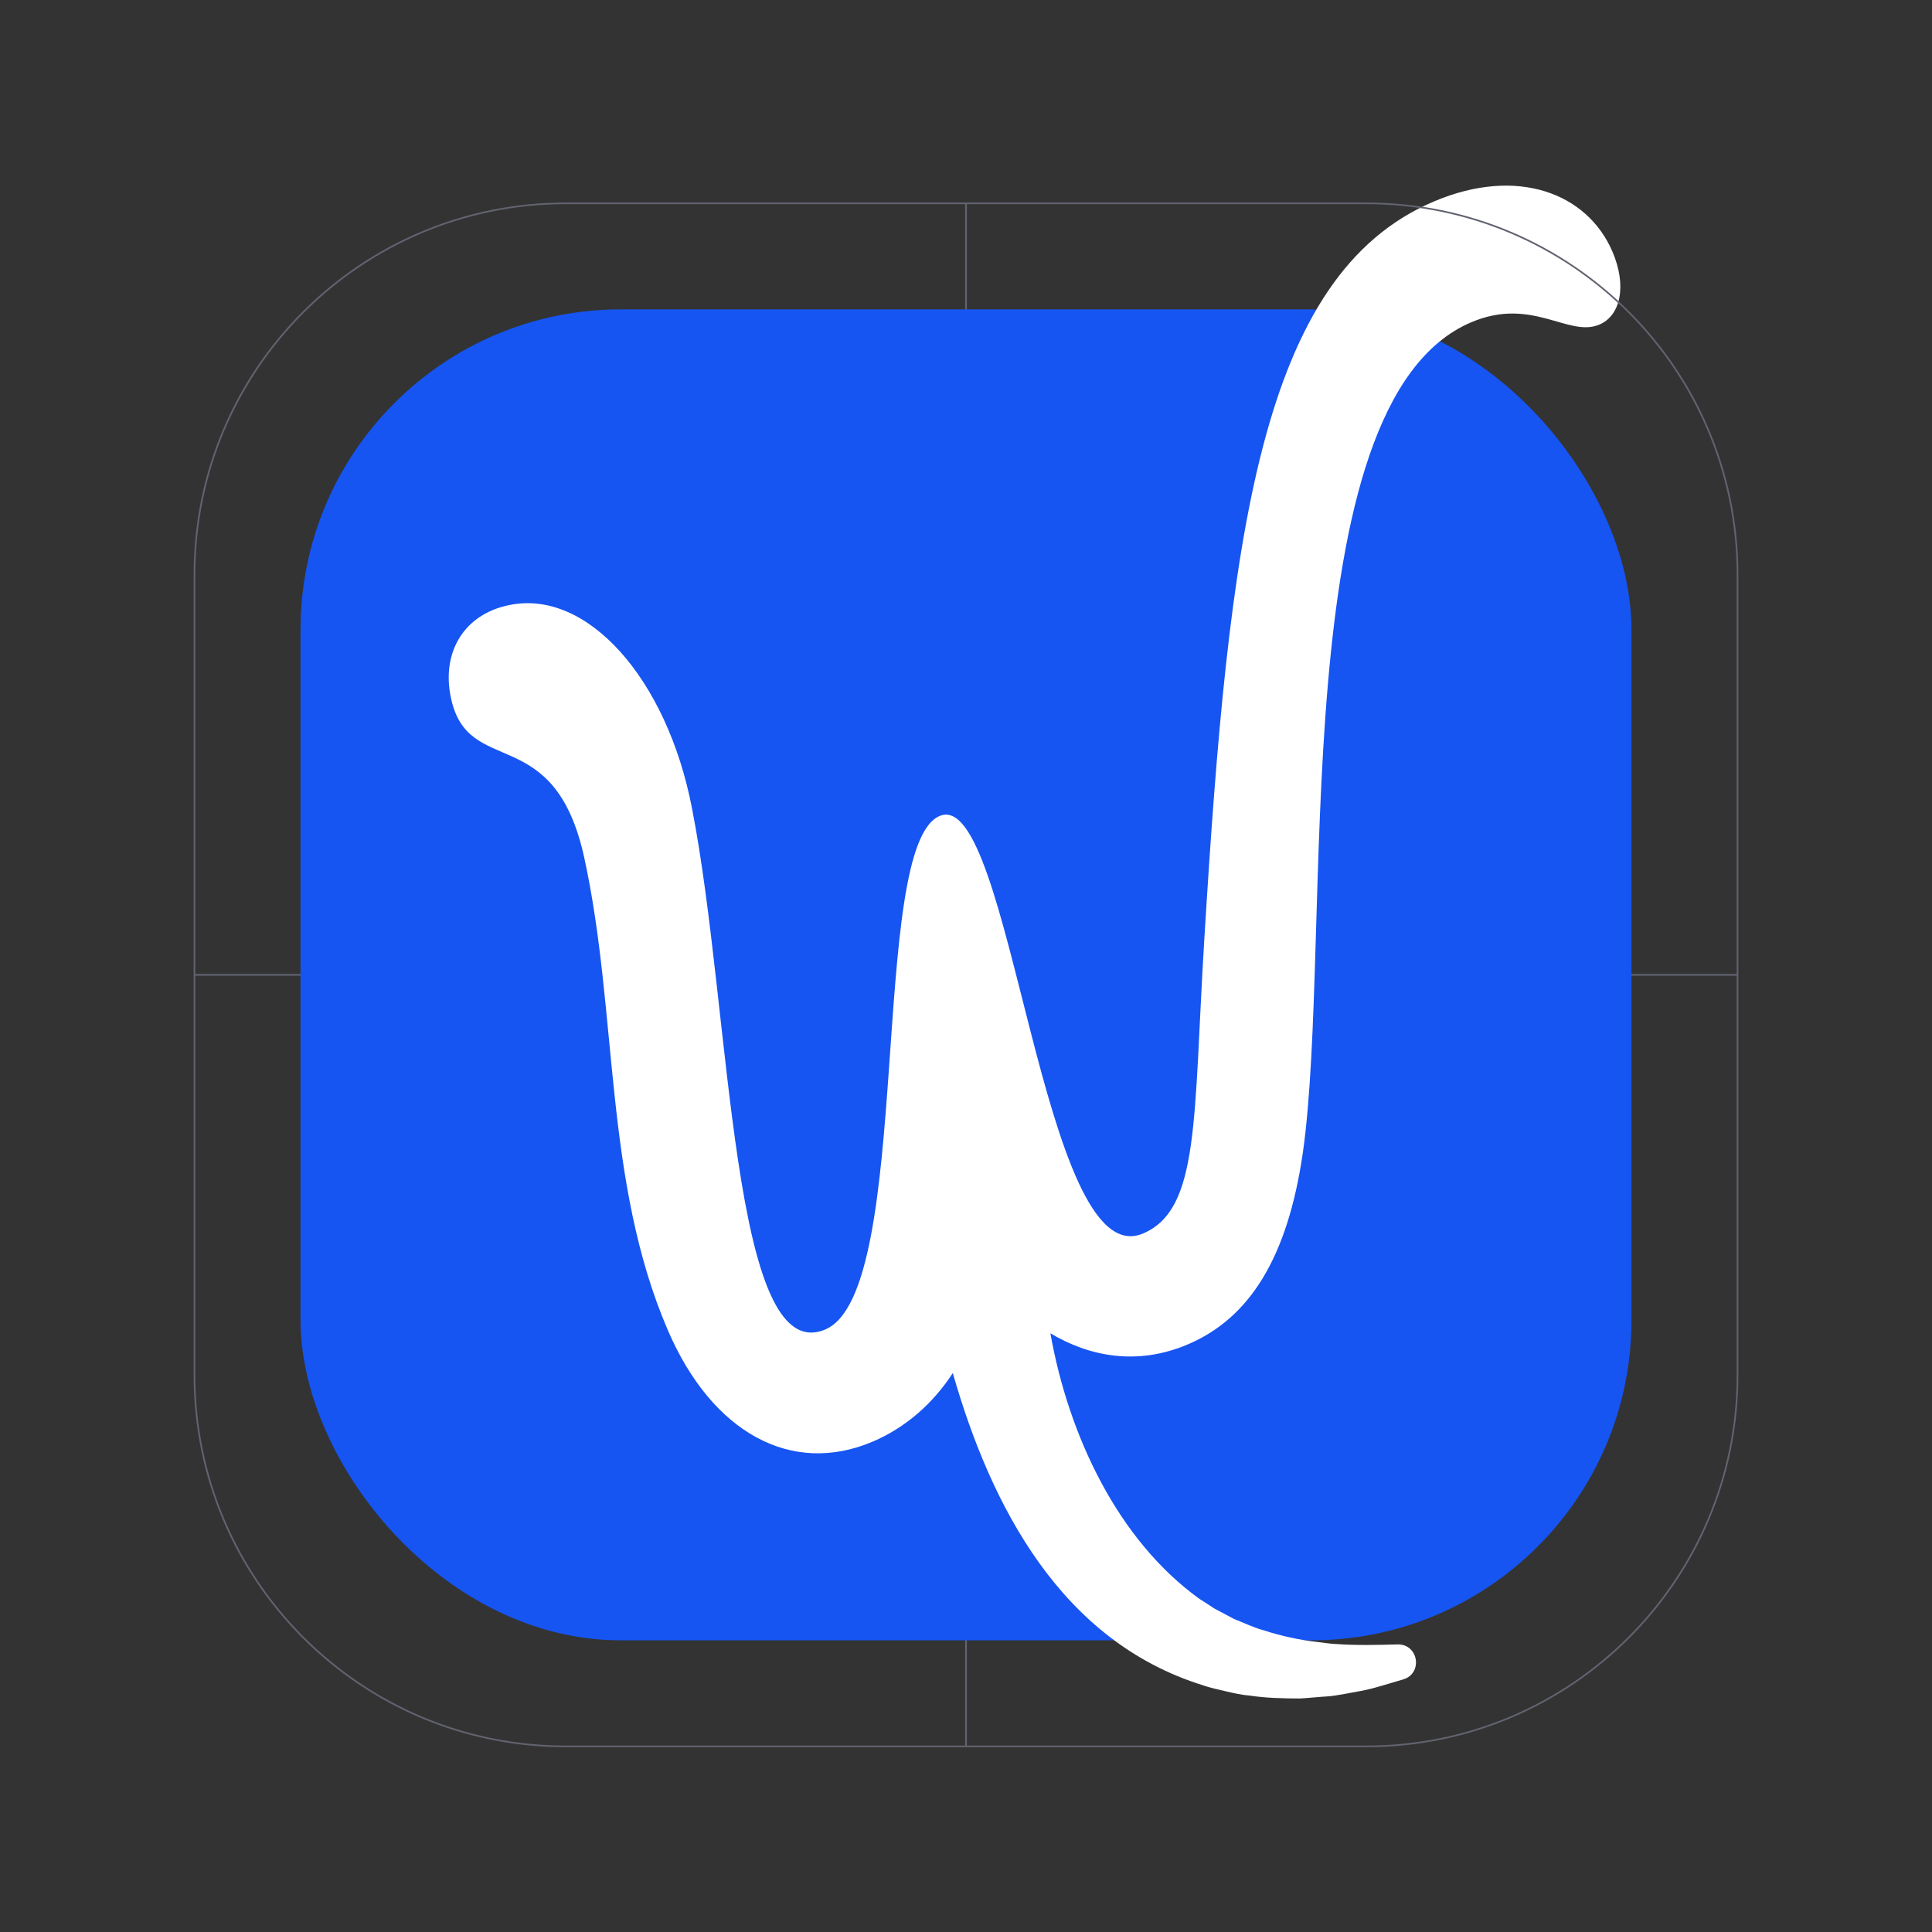 <?xml version="1.0" encoding="UTF-8"?>
<svg id="Layer_1" data-name="Layer 1" xmlns="http://www.w3.org/2000/svg" viewBox="0 0 288 288">
  <rect x="0" y="0" width="288" height="288" fill="#333333" stroke="none"/>
  <defs>
    <style>
      .cls-1 {
        fill: none;
        stroke: #61636f;
        stroke-miterlimit: 10;
        stroke-width: .25px;
      }

      .cls-2 {
        fill: #1655f2;
      }

      .cls-3 {
        fill: #fff;
      }
    </style>
  </defs>
  <line class="cls-1" x1="28.99" y1="145.32" x2="259.01" y2="145.32"/>
  <line class="cls-1" x1="144" y1="30.31" x2="144" y2="260.33"/>
  <rect class="cls-2" x="44.8" y="46.12" width="198.4" height="198.4" rx="47.73" ry="47.73"/>
  <path class="cls-3" d="M240.35,37.48c-3.75-8.69-14.17-12.71-26.57-7.46-26.09,11.04-30.58,50.02-34.25,109.88-1.65,26.99-.65,40.38-9.15,43.98-15.13,6.4-19.6-66.44-30.24-62.27-10.79,4.23-3.85,70.96-17.11,76.57-14.13,5.98-13.94-47.36-19.88-77.71-3.73-19.32-15.62-32.66-27.2-30.28-6.75,1.34-10.11,6.98-8.77,13.65,2.47,12.44,15.44,3.41,19.93,24.09,5.04,23.15,2.87,48.16,12.46,70.4,6.58,15.25,18.4,21.71,30.5,16.58,4.91-2.08,9.02-5.7,11.96-10.23,5.72,19.95,16.16,39.97,37.31,46.55.93.35,2.41.65,3.39.89.98.23,2.42.56,3.42.62,2.55.39,5.11.45,7.68.45,1.23-.07,2.95-.25,4.18-.32,1.15-.08,3.71-.6,4.89-.81,1.9-.34,4.38-1.18,6.27-1.71,2.97-.89,2.3-5.26-.81-5.22-2.87.08-6.19.16-9.05-.05-.77,0-2.08-.22-2.84-.3-2.75-.3-5.51-.91-8.13-1.76-1.44-.39-3-1.14-4.38-1.68-.36-.19-2.52-1.34-2.92-1.55-.73-.49-1.47-.96-2.2-1.42-12.18-8.74-19.56-24.38-22.26-39.62,5.81,3.48,12.94,4.85,20.43,1.68,9.23-3.9,14.9-12.88,17.19-28.51,4.67-32.65-3.11-111.94,25.14-123.89,9.08-3.84,14.46,2.31,19.07.36,3.17-1.34,4.15-5.8,1.93-10.93Z"/>
  <path class="cls-1" d="M84.33,30.31h119.34c30.54,0,55.34,24.8,55.34,55.34v119.34c0,30.54-24.8,55.34-55.34,55.34h-119.34c-30.54,0-55.34-24.8-55.34-55.34v-119.34c0-30.54,24.8-55.34,55.34-55.34Z"/>
</svg>
